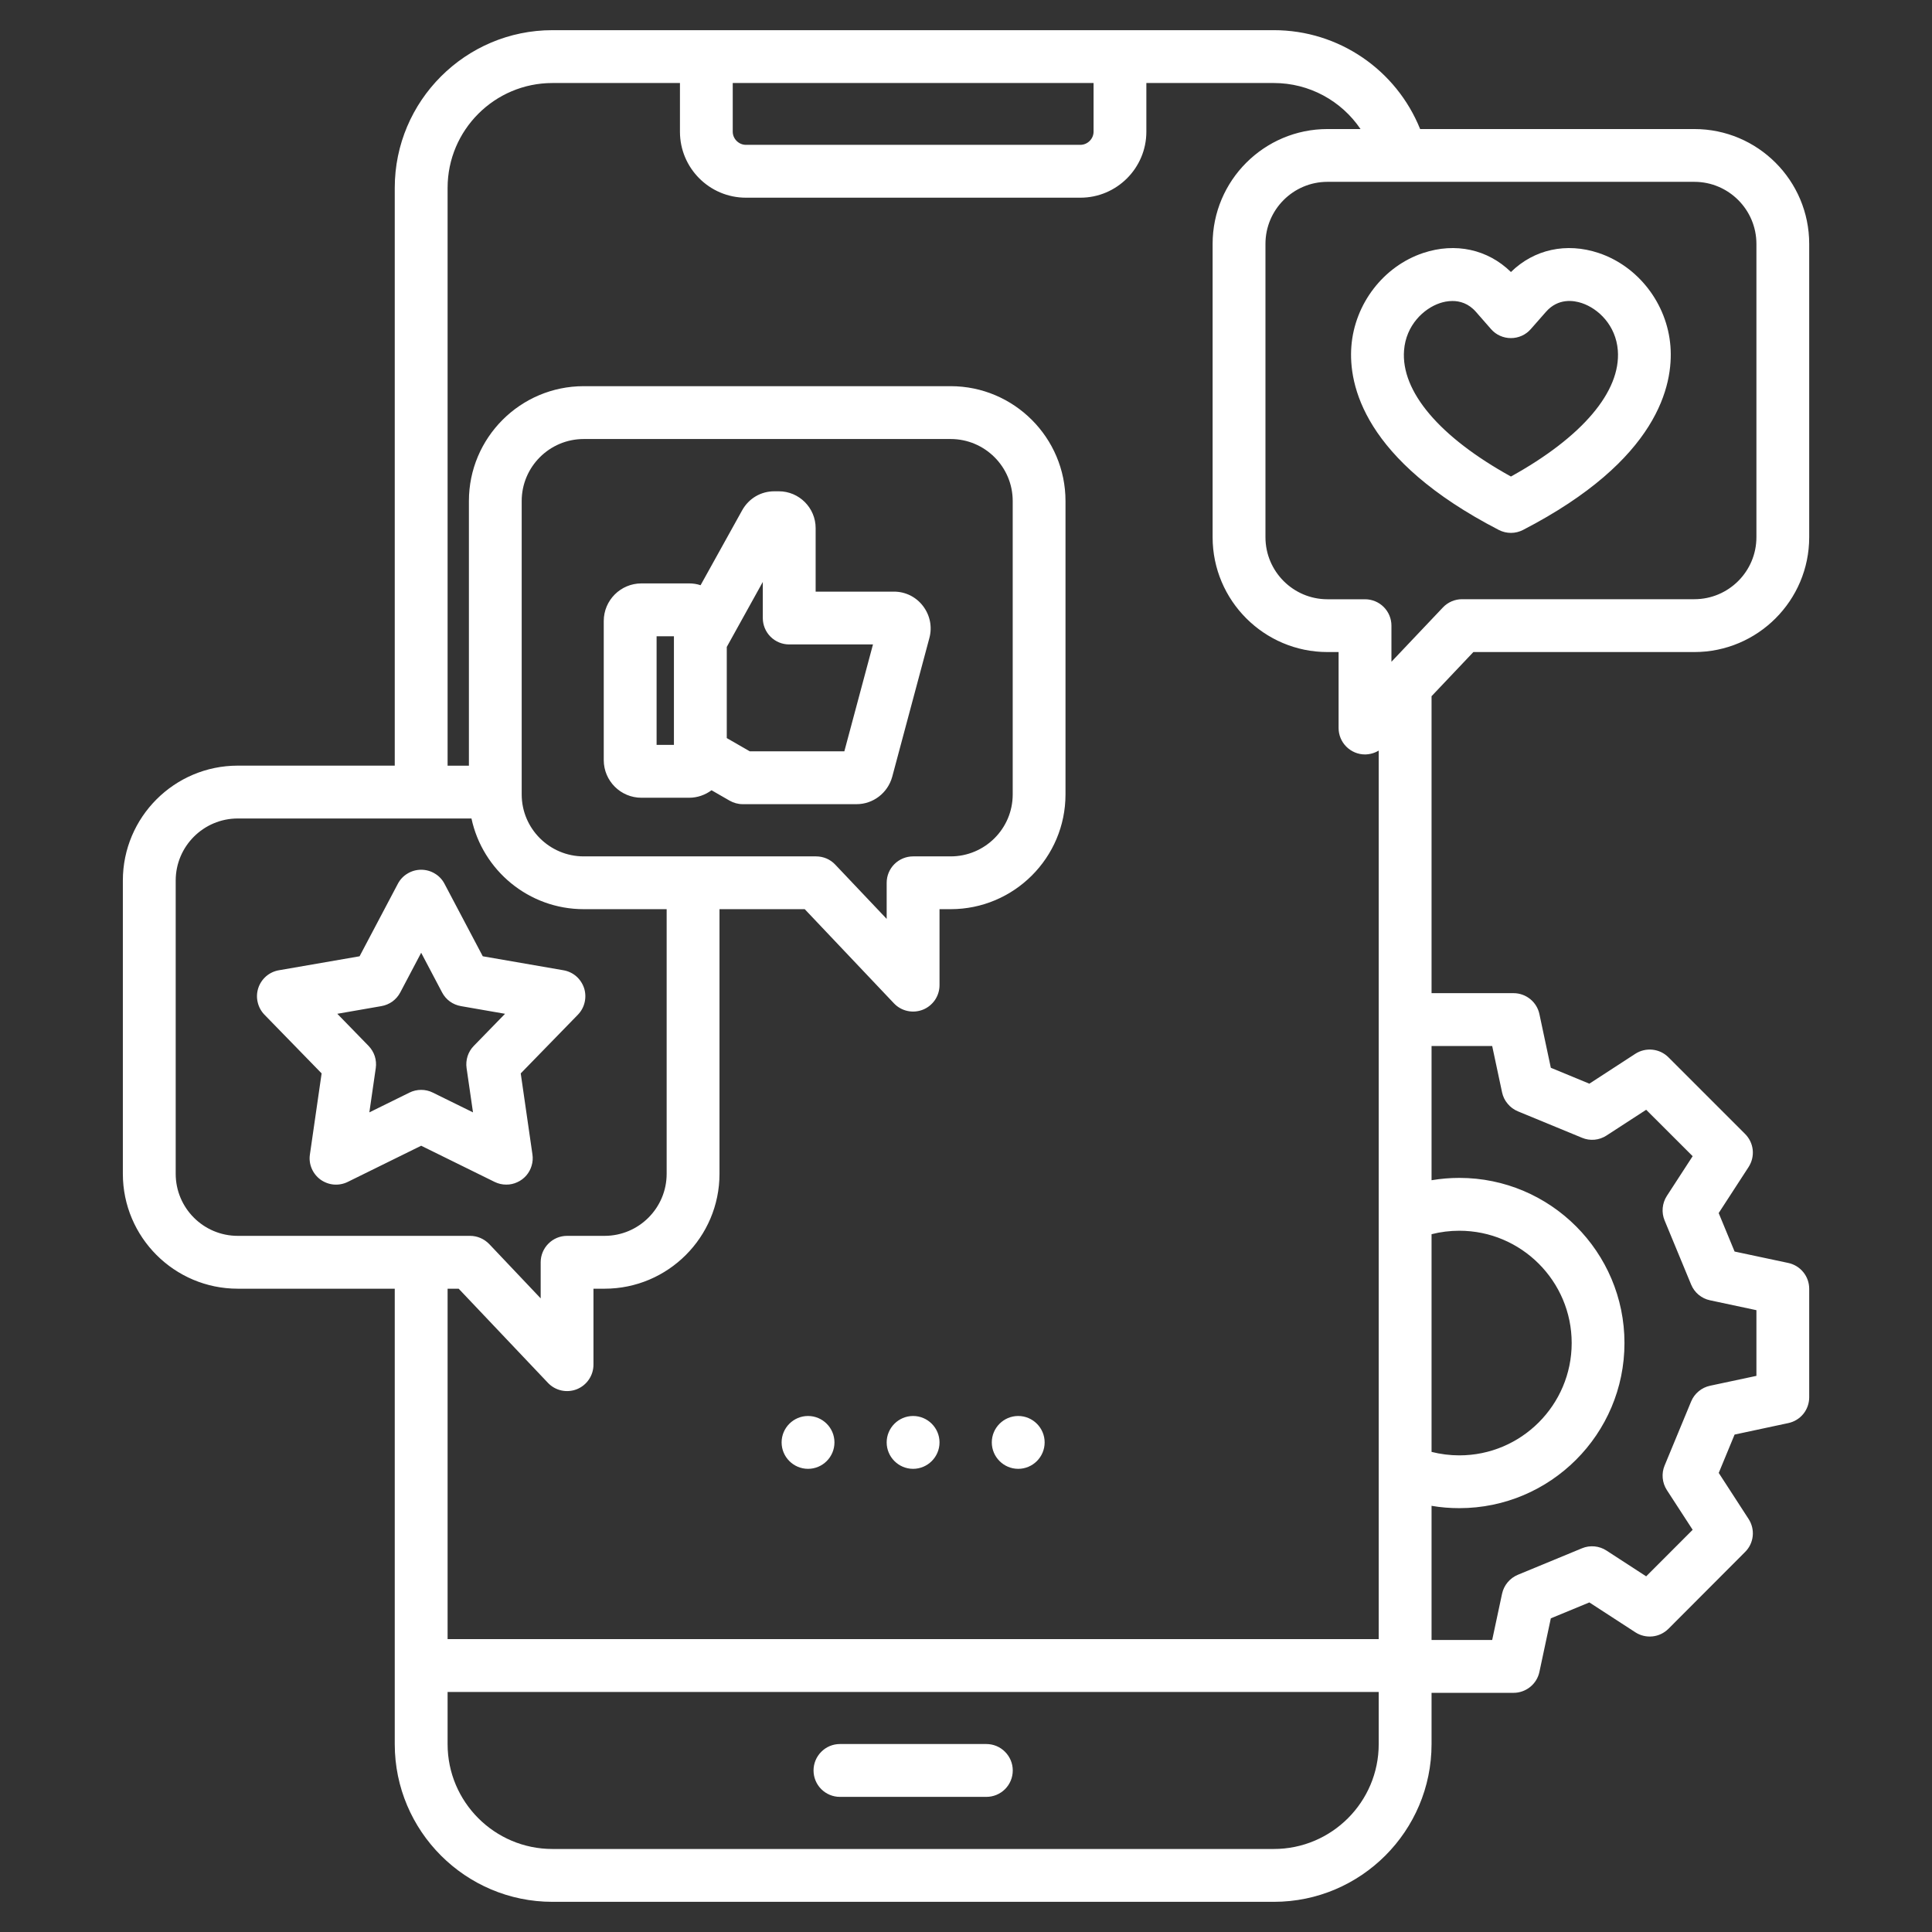 <svg xmlns="http://www.w3.org/2000/svg" width="34" height="34" viewBox="0 0 34 34" fill="none"><rect x="0" y="0" width="34" height="34" fill="#333333" stroke="none"/><path d="M25.929 11.475H29.818C30.933 11.475 31.839 10.568 31.839 9.454V4.292C31.839 3.177 30.933 2.271 29.818 2.271H24.992C24.573 1.231 23.561 0.531 22.418 0.531H9.722C8.192 0.531 6.947 1.776 6.947 3.306V13.474H4.184C3.069 13.474 2.162 14.381 2.162 15.496V20.657C2.162 21.772 3.069 22.679 4.184 22.679H6.947V30.694C6.947 32.224 8.192 33.469 9.722 33.469H22.418C23.948 33.469 25.193 32.224 25.193 30.694V29.791H26.637C26.743 29.791 26.846 29.754 26.929 29.687C27.012 29.62 27.069 29.527 27.091 29.423L27.292 28.48L27.97 28.2L28.78 28.726C28.869 28.784 28.976 28.809 29.081 28.798C29.188 28.787 29.286 28.739 29.362 28.664L30.711 27.312C30.787 27.237 30.834 27.138 30.845 27.032C30.856 26.927 30.83 26.82 30.772 26.731L30.247 25.921L30.526 25.246L31.471 25.044C31.575 25.022 31.669 24.965 31.736 24.882C31.803 24.799 31.839 24.696 31.839 24.59V22.681C31.839 22.575 31.803 22.471 31.736 22.389C31.669 22.306 31.575 22.248 31.471 22.226L30.526 22.025L30.246 21.348L30.772 20.538C30.83 20.448 30.856 20.342 30.845 20.236C30.834 20.13 30.786 20.031 30.711 19.956L29.361 18.606C29.286 18.531 29.187 18.484 29.081 18.473C28.975 18.462 28.869 18.487 28.779 18.545L27.97 19.071L27.292 18.791L27.091 17.846C27.069 17.742 27.012 17.649 26.929 17.582C26.846 17.515 26.743 17.478 26.637 17.478H25.193V12.252L25.929 11.475ZM30.91 4.292V9.454C30.91 10.056 30.42 10.545 29.818 10.545H25.729C25.666 10.545 25.604 10.558 25.546 10.583C25.488 10.608 25.435 10.645 25.392 10.691L24.487 11.646V11.01C24.487 10.887 24.438 10.769 24.351 10.682C24.264 10.595 24.145 10.546 24.022 10.546H23.361C22.759 10.546 22.27 10.056 22.27 9.454V4.292C22.27 3.69 22.759 3.2 23.361 3.2H29.818C30.42 3.2 30.91 3.69 30.91 4.292ZM12.895 1.461H19.245V2.318C19.245 2.443 19.139 2.549 19.013 2.549H13.127C13.001 2.549 12.895 2.443 12.895 2.318L12.895 1.461ZM3.092 20.657V15.496C3.092 14.894 3.582 14.404 4.184 14.404H8.297C8.492 15.315 9.304 16 10.273 16H11.732V20.657C11.732 21.259 11.242 21.749 10.64 21.749H9.98C9.856 21.749 9.738 21.798 9.651 21.886C9.564 21.973 9.515 22.091 9.515 22.214V22.849L8.61 21.894C8.566 21.849 8.514 21.812 8.456 21.787C8.398 21.762 8.335 21.749 8.272 21.749H4.184C3.582 21.749 3.092 21.26 3.092 20.657ZM10.273 15.071C9.671 15.071 9.181 14.582 9.181 13.981V8.817C9.181 8.215 9.671 7.726 10.273 7.726H16.73C17.332 7.726 17.822 8.215 17.822 8.817V13.981C17.822 14.582 17.332 15.071 16.73 15.071H16.069C15.946 15.071 15.828 15.12 15.74 15.207C15.653 15.294 15.604 15.412 15.604 15.536V16.171L14.699 15.216C14.656 15.17 14.603 15.133 14.545 15.108C14.487 15.084 14.425 15.071 14.362 15.071H10.273ZM8.072 22.679L9.642 24.335C9.706 24.403 9.789 24.45 9.88 24.47C9.97 24.49 10.065 24.482 10.152 24.448C10.238 24.413 10.312 24.354 10.364 24.276C10.416 24.2 10.444 24.109 10.444 24.016V22.679H10.64C11.755 22.679 12.662 21.772 12.662 20.657V16H14.162L15.732 17.657C15.795 17.724 15.878 17.771 15.969 17.791C16.06 17.811 16.155 17.803 16.241 17.769C16.327 17.735 16.401 17.675 16.454 17.598C16.506 17.521 16.534 17.43 16.534 17.337V16H16.73C17.844 16 18.751 15.095 18.751 13.981V8.817C18.751 7.703 17.844 6.796 16.73 6.796H10.273C9.158 6.796 8.252 7.703 8.252 8.817V13.475H7.877V3.306C7.877 2.289 8.704 1.461 9.722 1.461H11.966V2.318C11.966 2.958 12.486 3.479 13.127 3.479H19.013C19.653 3.479 20.174 2.958 20.174 2.318V1.461H22.418C23.042 1.461 23.607 1.775 23.943 2.271H23.361C22.247 2.271 21.34 3.177 21.34 4.292V9.454C21.34 10.568 22.247 11.475 23.361 11.475H23.557V12.812C23.557 12.935 23.606 13.053 23.693 13.14C23.78 13.227 23.898 13.277 24.022 13.277C24.107 13.276 24.19 13.253 24.263 13.209V28.846H7.877V22.679H8.072ZM25.193 21.72C25.353 21.679 25.517 21.659 25.682 21.659C26.772 21.659 27.659 22.546 27.659 23.635C27.659 24.725 26.772 25.612 25.682 25.612C25.516 25.612 25.352 25.591 25.193 25.551V21.72ZM22.418 32.539H9.722C8.704 32.539 7.877 31.711 7.877 30.694V29.776H24.263V30.694C24.263 31.711 23.435 32.539 22.418 32.539ZM26.26 18.408L26.434 19.224C26.45 19.298 26.483 19.367 26.532 19.424C26.58 19.483 26.642 19.528 26.711 19.557L27.841 20.023C27.91 20.052 27.986 20.064 28.061 20.057C28.136 20.05 28.208 20.025 28.271 19.984L28.97 19.53L29.788 20.347L29.334 21.046C29.293 21.109 29.268 21.182 29.261 21.257C29.254 21.332 29.265 21.407 29.294 21.477L29.761 22.606C29.79 22.676 29.835 22.738 29.893 22.786C29.951 22.834 30.02 22.868 30.094 22.883L30.91 23.057V24.213L30.093 24.387C30.02 24.403 29.951 24.436 29.893 24.485C29.835 24.533 29.79 24.594 29.761 24.664L29.294 25.792C29.265 25.861 29.254 25.937 29.261 26.012C29.268 26.087 29.293 26.159 29.334 26.223L29.788 26.922L28.97 27.741L28.271 27.287C28.208 27.246 28.136 27.221 28.061 27.214C27.986 27.207 27.91 27.218 27.841 27.247L26.711 27.714C26.642 27.743 26.58 27.788 26.532 27.846C26.483 27.904 26.45 27.973 26.434 28.046L26.26 28.861H25.193V26.5C25.354 26.528 25.517 26.541 25.682 26.541C27.285 26.541 28.588 25.238 28.588 23.635C28.588 22.033 27.285 20.729 25.682 20.729C25.517 20.729 25.354 20.743 25.193 20.77V18.408H26.26V18.408ZM8.91 20.847C8.977 20.848 9.043 20.833 9.103 20.805C9.164 20.778 9.218 20.737 9.262 20.687C9.305 20.637 9.338 20.577 9.356 20.513C9.375 20.449 9.38 20.382 9.37 20.316L9.164 18.89L10.17 17.857C10.229 17.796 10.27 17.721 10.289 17.638C10.308 17.556 10.305 17.47 10.279 17.389C10.252 17.309 10.205 17.237 10.141 17.181C10.077 17.126 9.999 17.089 9.916 17.075L8.496 16.829L7.823 15.554C7.784 15.479 7.725 15.416 7.652 15.373C7.58 15.329 7.497 15.306 7.412 15.306C7.327 15.306 7.244 15.329 7.172 15.373C7.099 15.416 7.04 15.479 7.001 15.554L6.328 16.829L4.908 17.075C4.825 17.089 4.747 17.126 4.683 17.181C4.619 17.237 4.571 17.309 4.545 17.389C4.519 17.47 4.515 17.556 4.535 17.638C4.554 17.721 4.595 17.796 4.654 17.857L5.66 18.89L5.454 20.316C5.441 20.4 5.452 20.485 5.485 20.563C5.518 20.641 5.572 20.709 5.64 20.759C5.709 20.808 5.79 20.839 5.874 20.846C5.958 20.853 6.043 20.837 6.119 20.8L7.412 20.163L8.705 20.8C8.769 20.831 8.839 20.848 8.91 20.847ZM8.211 18.796L8.324 19.576L7.617 19.228C7.553 19.196 7.483 19.18 7.412 19.18C7.341 19.18 7.27 19.196 7.206 19.228L6.5 19.576L6.613 18.796C6.623 18.726 6.617 18.654 6.595 18.586C6.573 18.518 6.535 18.457 6.486 18.406L5.936 17.841L6.712 17.706C6.782 17.694 6.848 17.666 6.906 17.625C6.963 17.583 7.011 17.528 7.044 17.465L7.412 16.767L7.78 17.465C7.813 17.528 7.86 17.583 7.918 17.625C7.975 17.666 8.042 17.694 8.112 17.706L8.888 17.841L8.338 18.406C8.288 18.457 8.251 18.518 8.229 18.586C8.207 18.654 8.201 18.726 8.211 18.796ZM26.376 9.326C26.442 9.36 26.515 9.378 26.59 9.378C26.664 9.378 26.737 9.36 26.803 9.326C29.183 8.096 29.45 6.773 29.397 6.093C29.339 5.345 28.831 4.685 28.133 4.452C27.565 4.263 26.997 4.388 26.59 4.787C26.183 4.388 25.614 4.263 25.046 4.452C24.348 4.685 23.84 5.345 23.782 6.093C23.729 6.773 23.996 8.096 26.376 9.326ZM24.709 6.165C24.743 5.726 25.051 5.431 25.341 5.334C25.398 5.315 25.475 5.297 25.561 5.297C25.691 5.297 25.843 5.339 25.973 5.487L26.24 5.792C26.284 5.842 26.337 5.882 26.398 5.909C26.458 5.936 26.523 5.95 26.59 5.95C26.656 5.95 26.721 5.936 26.781 5.909C26.842 5.882 26.895 5.842 26.939 5.792L27.206 5.488C27.422 5.242 27.695 5.286 27.838 5.334C28.128 5.431 28.436 5.725 28.471 6.165C28.527 6.89 27.844 7.692 26.59 8.386C25.335 7.693 24.652 6.89 24.709 6.165ZM13.755 25.384C13.755 25.128 13.964 24.919 14.22 24.919C14.477 24.919 14.685 25.128 14.685 25.384C14.685 25.64 14.477 25.849 14.22 25.849C13.964 25.849 13.755 25.64 13.755 25.384ZM15.604 25.384C15.604 25.128 15.813 24.919 16.069 24.919C16.325 24.919 16.534 25.128 16.534 25.384C16.534 25.64 16.325 25.849 16.069 25.849C15.813 25.849 15.604 25.64 15.604 25.384ZM17.454 25.384C17.454 25.128 17.663 24.919 17.919 24.919C18.175 24.919 18.384 25.128 18.384 25.384C18.384 25.64 18.175 25.849 17.919 25.849C17.663 25.849 17.454 25.64 17.454 25.384ZM15.701 13.672L16.356 11.226C16.408 11.032 16.367 10.828 16.245 10.667C16.185 10.587 16.107 10.523 16.018 10.478C15.928 10.434 15.83 10.411 15.73 10.412H14.354V9.294C14.354 8.937 14.063 8.646 13.707 8.646H13.627C13.39 8.646 13.179 8.77 13.061 8.98L12.329 10.299C12.264 10.277 12.196 10.267 12.127 10.267H11.288C10.922 10.267 10.625 10.564 10.625 10.929V13.376C10.625 13.742 10.922 14.039 11.288 14.039H12.127C12.275 14.039 12.411 13.989 12.522 13.907L12.838 14.089C12.909 14.13 12.989 14.152 13.07 14.152H15.075C15.365 14.152 15.622 13.956 15.701 13.672ZM11.86 13.109H11.555V11.197H11.86V13.109ZM13.195 13.222L12.79 12.989V11.385L13.424 10.241V10.877C13.424 11 13.473 11.118 13.56 11.205C13.648 11.293 13.766 11.341 13.889 11.341H15.363L14.859 13.222H13.195ZM17.823 31.157C17.823 31.281 17.774 31.399 17.687 31.486C17.6 31.573 17.482 31.622 17.358 31.622H14.781C14.658 31.622 14.54 31.573 14.453 31.486C14.366 31.399 14.317 31.281 14.317 31.157C14.317 31.034 14.366 30.916 14.453 30.829C14.54 30.741 14.658 30.692 14.781 30.692H17.358C17.482 30.692 17.6 30.741 17.687 30.829C17.774 30.916 17.823 31.034 17.823 31.157Z" fill="white"></path></svg>